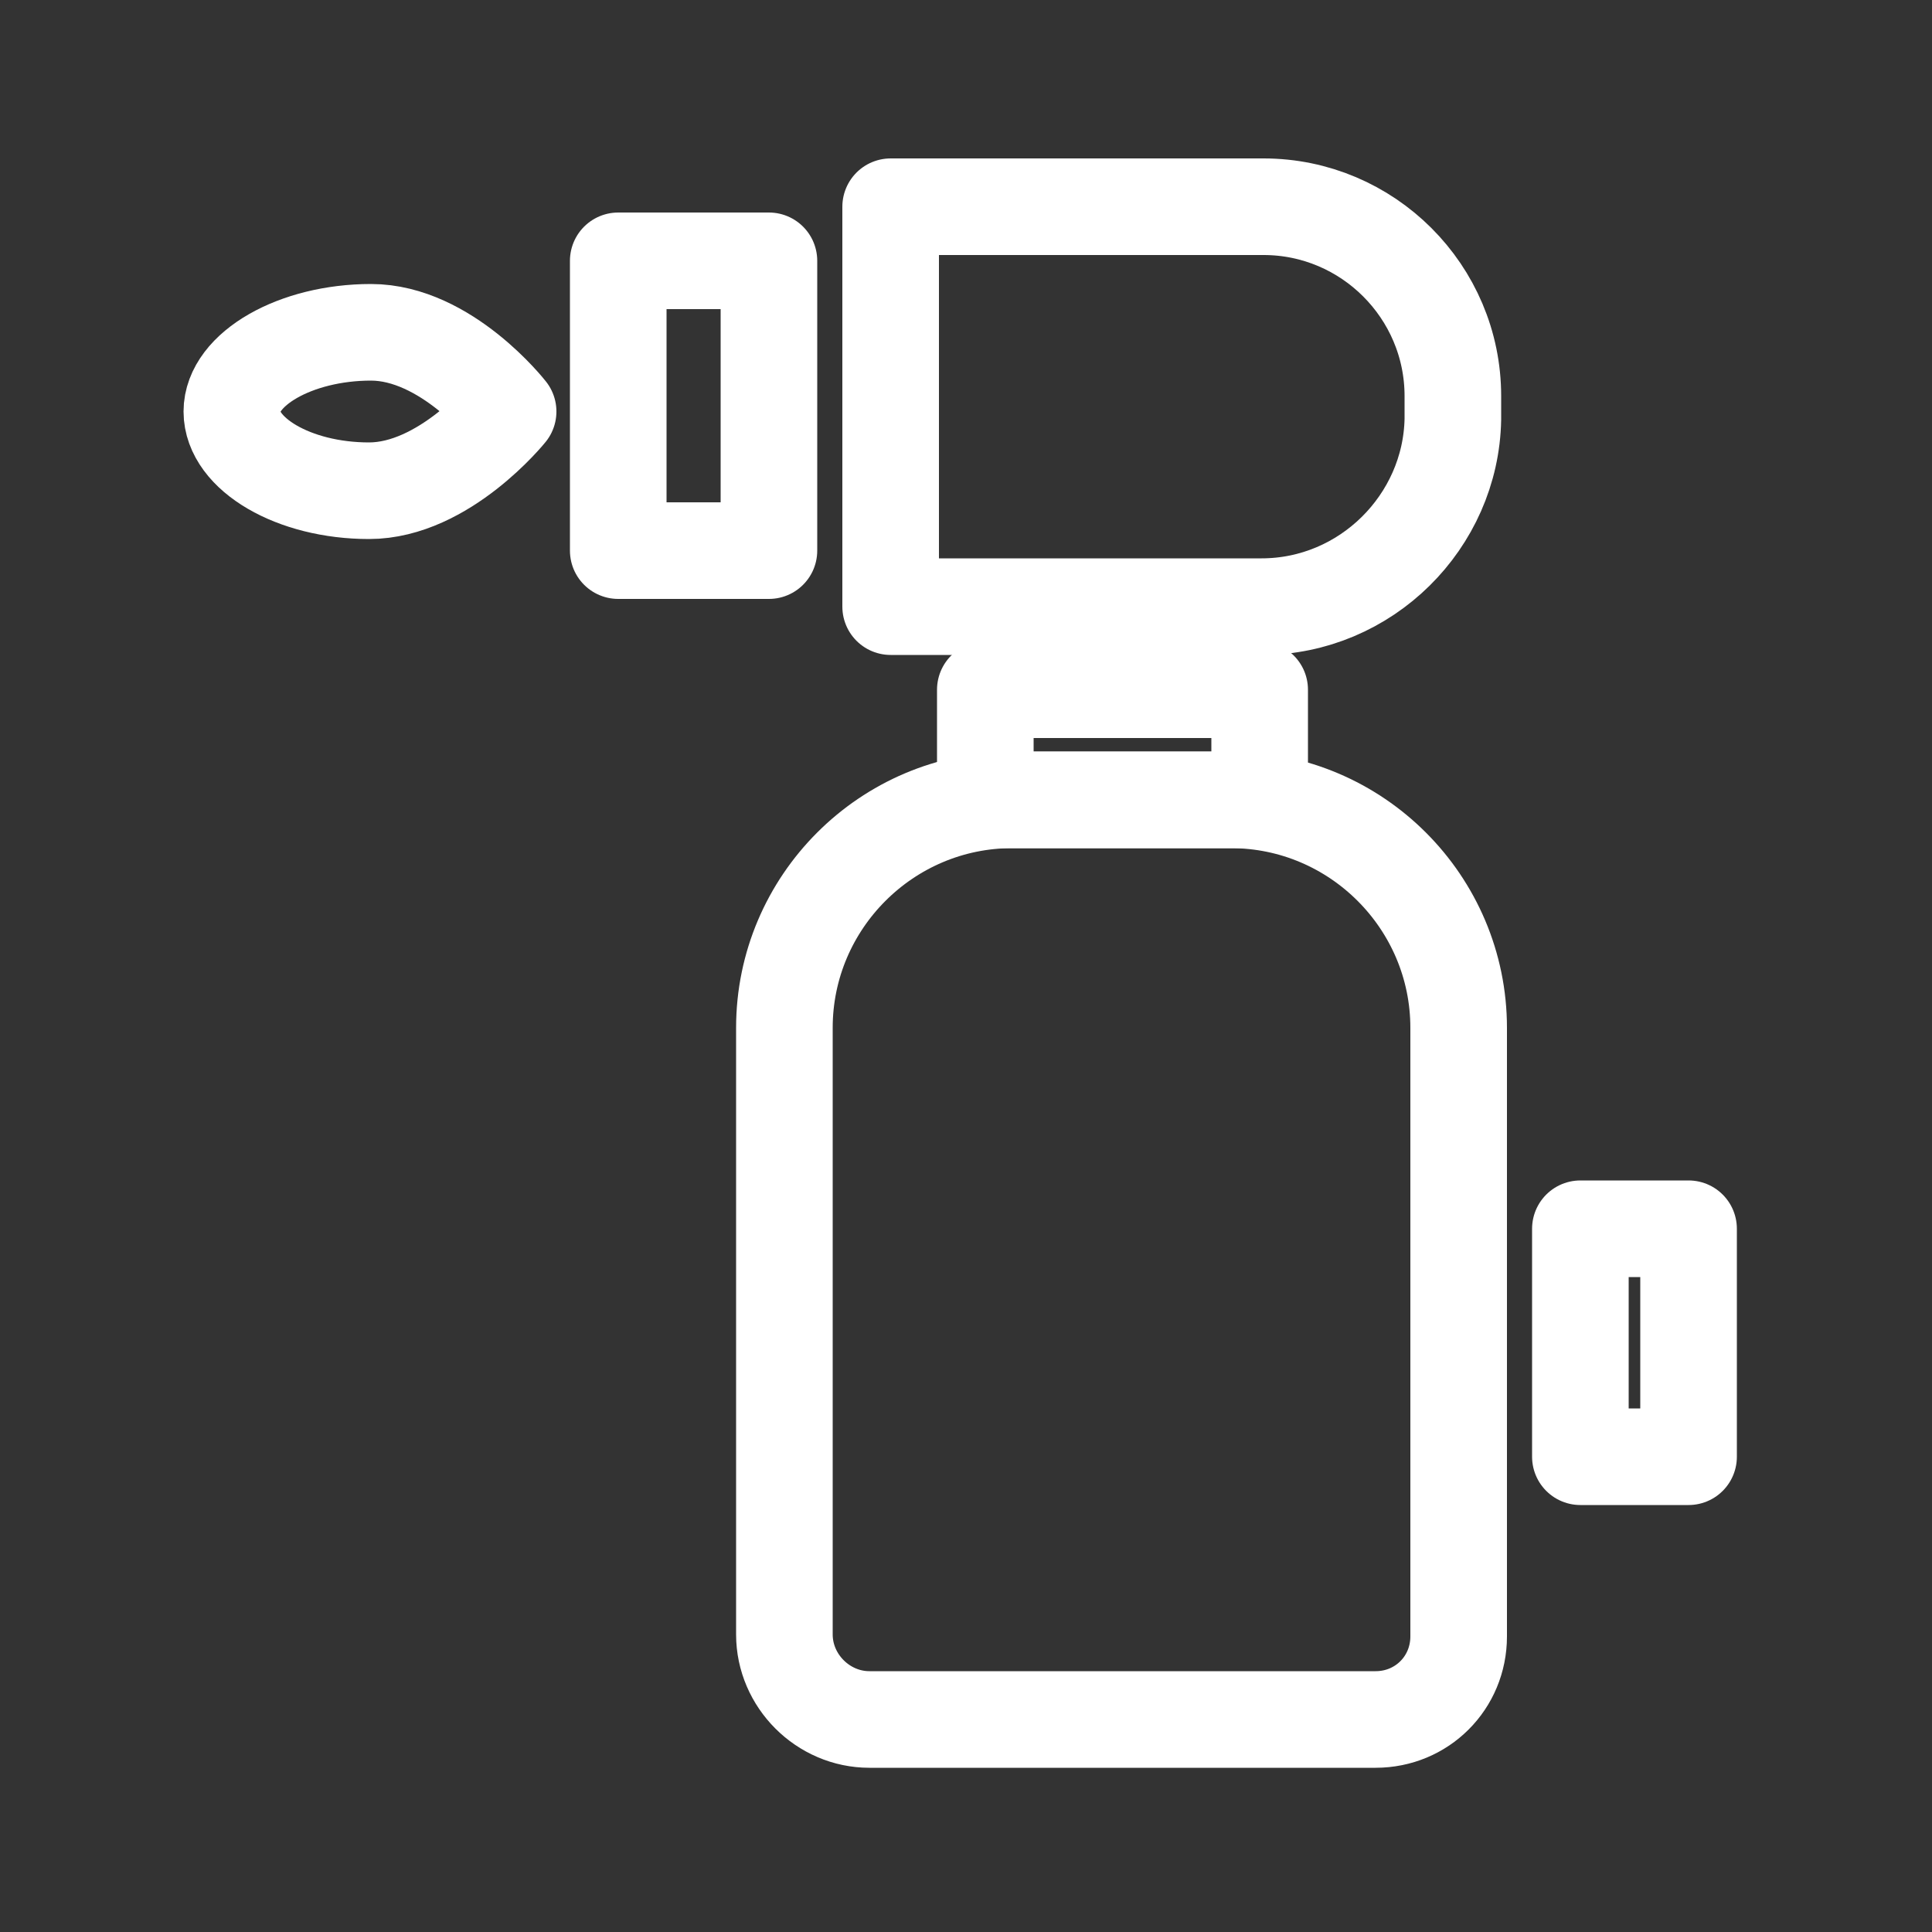 <?xml version="1.0" encoding="utf-8"?>
<!-- Generator: Adobe Illustrator 21.1.0, SVG Export Plug-In . SVG Version: 6.00 Build 0)  -->
<svg version="1.1" xmlns="http://www.w3.org/2000/svg" xmlns:xlink="http://www.w3.org/1999/xlink" x="0px" y="0px"
	 viewBox="0 0 100 100" style="enable-background:new 0 0 100 100;" xml:space="preserve">
<rect x="0" y="0" width="100" height="100" fill="#333333" stroke="none"/>
<style type="text/css">
	.st0{fill:none;stroke:#F56600;stroke-width:5;stroke-linecap:round;stroke-linejoin:round;stroke-miterlimit:10;}
	.st1{fill:none;stroke:#FFFFFF;stroke-width:5;stroke-linecap:round;stroke-linejoin:round;stroke-miterlimit:10;}
</style>
<g id="guide">
</g>
<g id="icon">
	<rect x="81.8" y="63.6" class="st1" width="5.6" height="11.8"/>
	<path class="st1" d="M45,89h26.2c2.4,0,4.3-1.9,4.3-4.3V53.2c0-6.5-5.3-11.8-11.8-11.8H52.4c-6.5,0-11.8,5.3-11.8,11.8v31.4
		C40.6,87,42.6,89,45,89z"/>
	<rect x="51" y="35.7" class="st1" width="14.2" height="5.7"/>
	<path class="st1" d="M65.3,31.4H46.1V10.7h19.3c5.4,0,9.8,4.4,9.8,9.8v1.2C75.1,27,70.7,31.4,65.3,31.4z"/>
	<rect x="32" y="13.5" class="st1" width="7.8" height="15"/>
	<path class="st1" d="M26.3,21.3c0,0-3.2-4.1-7.1-4.1S12,19.1,12,21.3s3.2,4.1,7.1,4.1S26.3,21.3,26.3,21.3z"/>
</g>
</svg>
